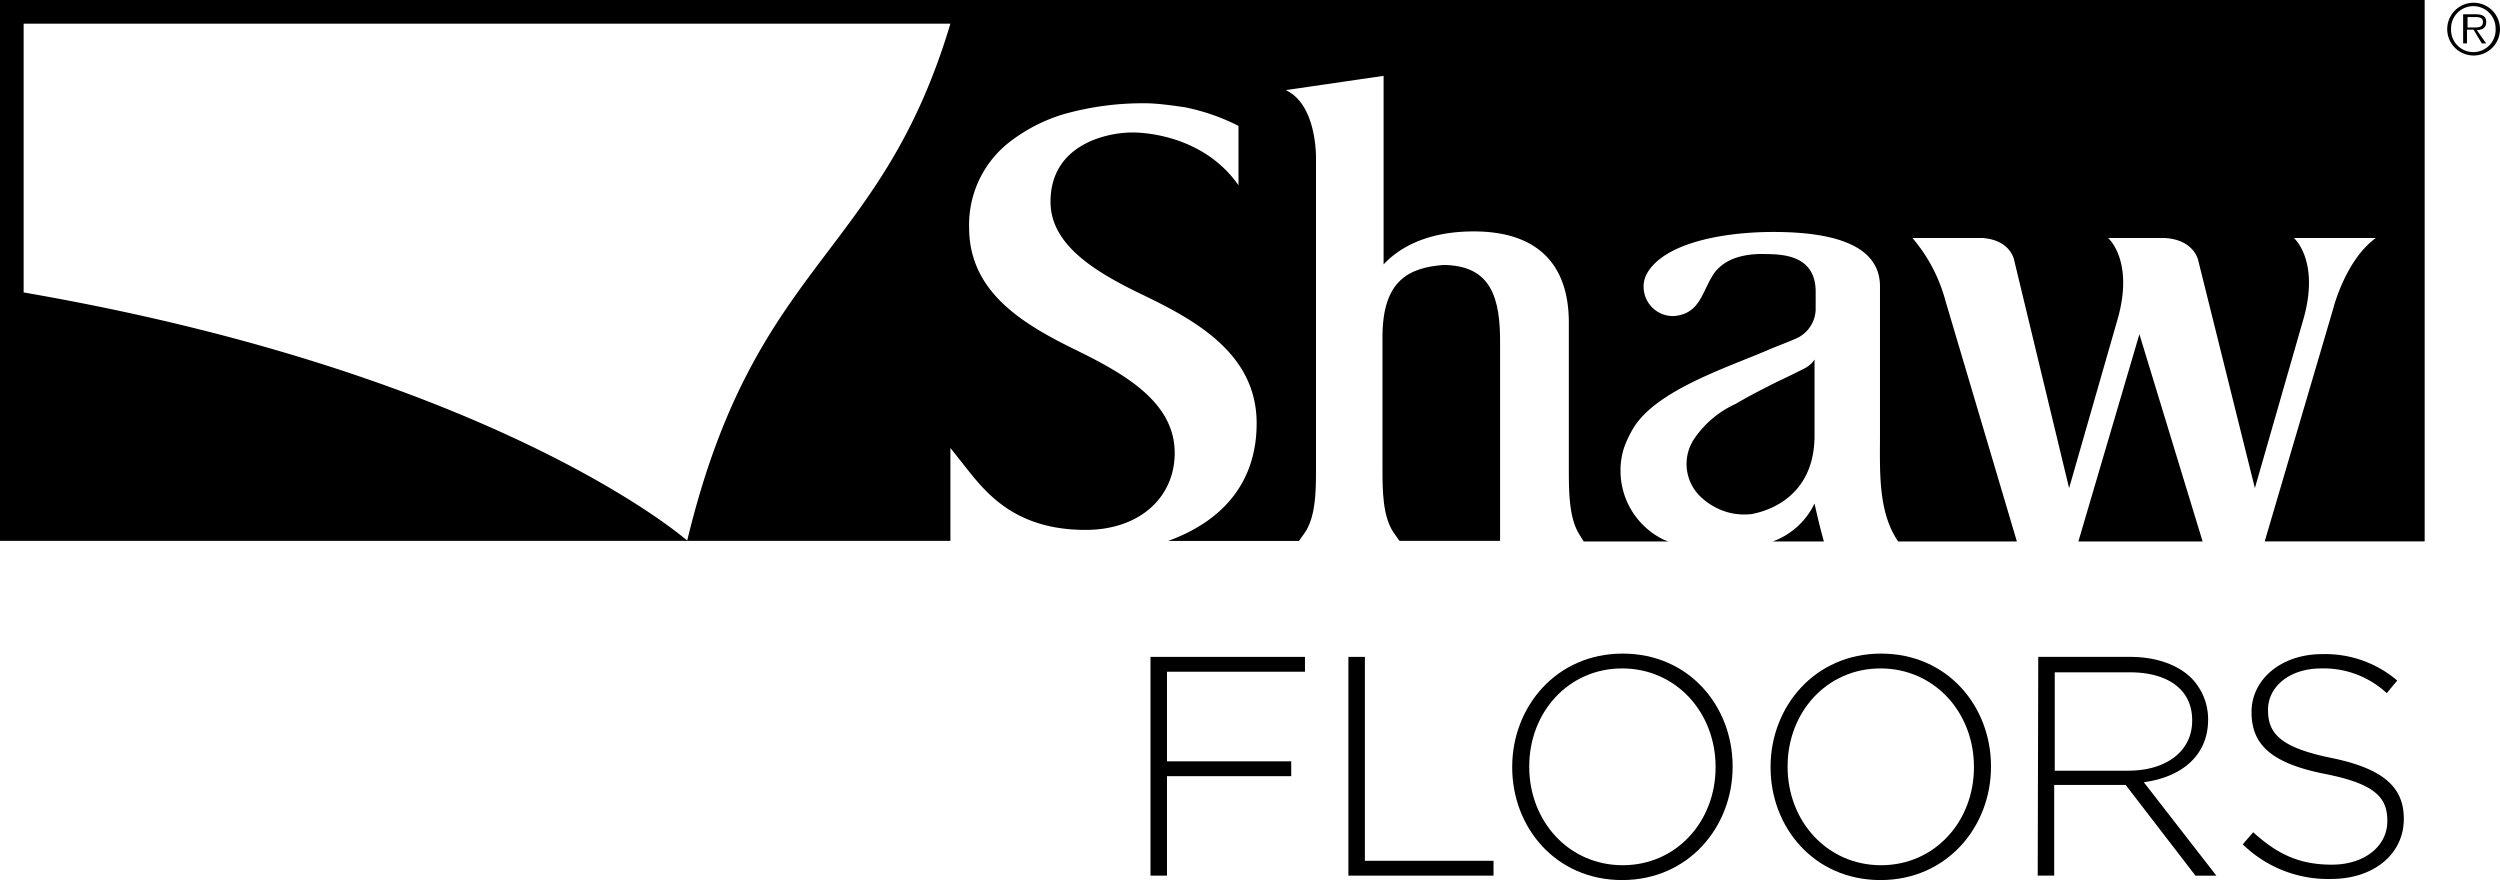 <?xml version="1.0" encoding="UTF-8"?> <svg xmlns="http://www.w3.org/2000/svg" width="320" height="112.647" viewBox="0 0 320 112.647"><g id="Artboard_1" transform="translate(-7.3 -7.2)"><g id="Group_3" transform="translate(7.3 7.2)"><g id="Group_1"><path id="Path_1" d="M330.506,82.45V72.6a3.218,3.218,0,0,1-1.126,1.055c-1.618.844-3.588,1.759-3.588,1.759-2.111,1.055-3.87,1.97-5.418,2.885a12.769,12.769,0,0,0-5.488,4.785,1,1,0,0,1-.141.281,5.8,5.8,0,0,0,.985,6.614,8.331,8.331,0,0,0,3.448,2.111,7.891,7.891,0,0,0,3.377.281c0-.07,7.88-.985,7.951-9.921Z" transform="translate(-98.245 -26.584)"></path><path id="Path_2" d="M329.8,103.655h6.544c-.633-2.252-1.055-4.222-1.2-4.855a9.491,9.491,0,0,1-5.347,4.855Z" transform="translate(-102.887 -34.35)"></path><path id="Path_3" d="M385.4,94.526h15.9L393.21,68Z" transform="translate(-119.367 -25.221)"></path><path id="Path_4" d="M266.61,55.4c-4.433.352-7.81,1.97-7.81,9.217V81.293c0,2.955,0,6.332,1.478,8.443l.7.985h12.876V65.673C273.928,59.481,272.661,55.47,266.61,55.4Z" transform="translate(-81.843 -21.486)"></path><path id="Path_5" d="M7.3,7.2V76.435H95.321a1.925,1.925,0,0,0-.352-.281c-3.1-2.6-28.074-21.741-84.644-31.522V10.226H128.953c-9.006,30.114-25.048,30.185-33.7,66.209h33.7V64.544l1.618,2.04c2.674,3.377,6.332,8.443,15.69,8.443,6.9,0,11.4-4.151,11.4-9.85,0-6.262-5.91-9.85-12.172-12.946-6.966-3.377-14.142-7.458-14.142-15.9a13.42,13.42,0,0,1,5.488-11.187,21.253,21.253,0,0,1,6.544-3.307,37.1,37.1,0,0,1,11.117-1.407c1.478.07,2.955.281,4.433.493a26.728,26.728,0,0,1,6.9,2.392v7.6c-4.925-7.036-13.65-6.755-13.65-6.755-3.1,0-10.413,1.478-10.413,8.865,0,5.488,5.629,8.936,11.609,11.821,6.9,3.307,14.776,7.6,14.776,16.535,0,7.388-4.151,12.454-11.328,15.057h16.746l.7-.985c1.478-2.111,1.478-5.488,1.478-8.443V27.6s.211-6.966-3.87-8.865L184.4,16.91V41.043c1.9-2.04,5.418-4.222,11.539-4.222,7.951,0,12.172,4.011,12.172,11.68V67.077c0,2.955,0,6.4,1.337,8.514l.563.915h10.836c-.211-.07-.352-.141-.563-.211a9.807,9.807,0,0,1-5.558-8.8,9.2,9.2,0,0,1,.493-3.1,14.2,14.2,0,0,1,.985-2.111c2.744-5,11.961-7.951,17.379-10.273,1.126-.493,2.322-.915,3.448-1.407a4.206,4.206,0,0,0,2.674-3.729V44.35c-.141-5-5.207-4.573-7.036-4.644-3.166.07-4.855,1.055-5.91,2.392-1.618,2.322-1.759,5.277-5.207,5.558h-.141a3.754,3.754,0,0,1-3.729-3.729,3.409,3.409,0,0,1,.493-1.829c2.322-3.87,9.85-5.207,16.113-5.207,6.9,0,13.65,1.337,13.65,6.966V62.644c0,4.855-.281,10.062,2.322,13.861h15.2l-9.147-30.818a20.489,20.489,0,0,0-4.222-8.021h9.006c3.588.281,4.011,2.814,4.011,2.814l7.036,29.2,6.121-21.319c2.322-7.74-1.126-10.695-1.126-10.695h7.247c3.8.211,4.292,2.885,4.292,2.885l7.247,29.129,6.121-21.319c2.322-7.74-1.126-10.695-1.126-10.695H311.4c-3.87,2.814-5.418,8.936-5.418,8.936l-8.8,29.9h20.475V7.2Z" transform="translate(-7.3 -7.2)"></path><path id="Path_6" d="M452.5,11.077a3.377,3.377,0,1,1,6.755,0,3.377,3.377,0,1,1-6.755,0Zm6.192,0a2.852,2.852,0,0,0-5.7-.211v.211a2.852,2.852,0,0,0,5.7.211Zm-1.2,1.829h-.563l-1.055-1.759h-.844v1.759h-.493V9.178h1.618c.985,0,1.337.352,1.337.985,0,.774-.493.985-1.2,1.055l1.2,1.689Zm-1.759-2.04c.563,0,1.337.07,1.337-.7,0-.563-.493-.633-.915-.633H455.1v1.337Z" transform="translate(-139.255 -7.348)"></path></g><g id="Group_2" transform="translate(147.265 83.659)"><path id="Path_7" d="M216.6,126.7h19.771v1.9H218.711v11.469h15.9v1.9h-15.9V154.7H216.6Z" transform="translate(-216.6 -126.278)"></path><path id="Path_8" d="M252.6,126.7h2.111v26.1h16.464v1.9H252.6v-28Z" transform="translate(-227.27 -126.278)"></path><path id="Path_9" d="M282.4,140.665v-.07c0-7.669,5.629-14.494,14.142-14.494s14.072,6.755,14.072,14.424v.07c0,7.669-5.629,14.494-14.142,14.494S282.4,148.334,282.4,140.665Zm26.033,0v-.07c0-6.966-5.066-12.595-11.961-12.595s-11.891,5.629-11.891,12.524v.07c0,6.966,5.066,12.595,11.961,12.595S308.433,147.56,308.433,140.665Z" transform="translate(-236.103 -126.1)"></path><path id="Path_10" d="M329.4,140.665v-.07c0-7.669,5.629-14.494,14.143-14.494s14.072,6.755,14.072,14.424v.07c0,7.669-5.629,14.494-14.143,14.494S329.4,148.334,329.4,140.665Zm26.033,0v-.07c0-6.966-5.066-12.595-11.961-12.595s-11.891,5.629-11.891,12.524v.07c0,6.966,5.066,12.595,11.961,12.595S355.433,147.56,355.433,140.665Z" transform="translate(-250.033 -126.1)"></path><path id="Path_11" d="M378.07,126.7h11.75c3.448,0,6.192,1.055,7.88,2.744a7.526,7.526,0,0,1,2.111,5.207v.07c0,4.714-3.518,7.388-8.232,8.021l9.288,11.961h-2.674l-8.936-11.609h-9.147V154.7H378Zm11.539,14.565c4.714,0,8.162-2.392,8.162-6.4v-.07c0-3.8-2.955-6.121-8.021-6.121h-9.569v12.595h9.428Z" transform="translate(-264.438 -126.278)"></path><path id="Path_12" d="M415.3,150.54l1.337-1.548c3.1,2.814,5.91,4.151,10.062,4.151,4.222,0,7.106-2.392,7.106-5.558v-.07c0-2.955-1.548-4.714-7.951-5.981-6.755-1.337-9.428-3.659-9.428-7.88v-.07c0-4.151,3.8-7.388,9.006-7.388a14.183,14.183,0,0,1,9.639,3.377l-1.337,1.618a11.859,11.859,0,0,0-8.373-3.166c-4.151,0-6.825,2.392-6.825,5.277v.07c0,2.955,1.548,4.785,8.162,6.121,6.473,1.337,9.217,3.659,9.217,7.74v.07c0,4.5-3.87,7.669-9.288,7.669A15.6,15.6,0,0,1,415.3,150.54Z" transform="translate(-275.493 -126.125)"></path></g></g></g></svg> 